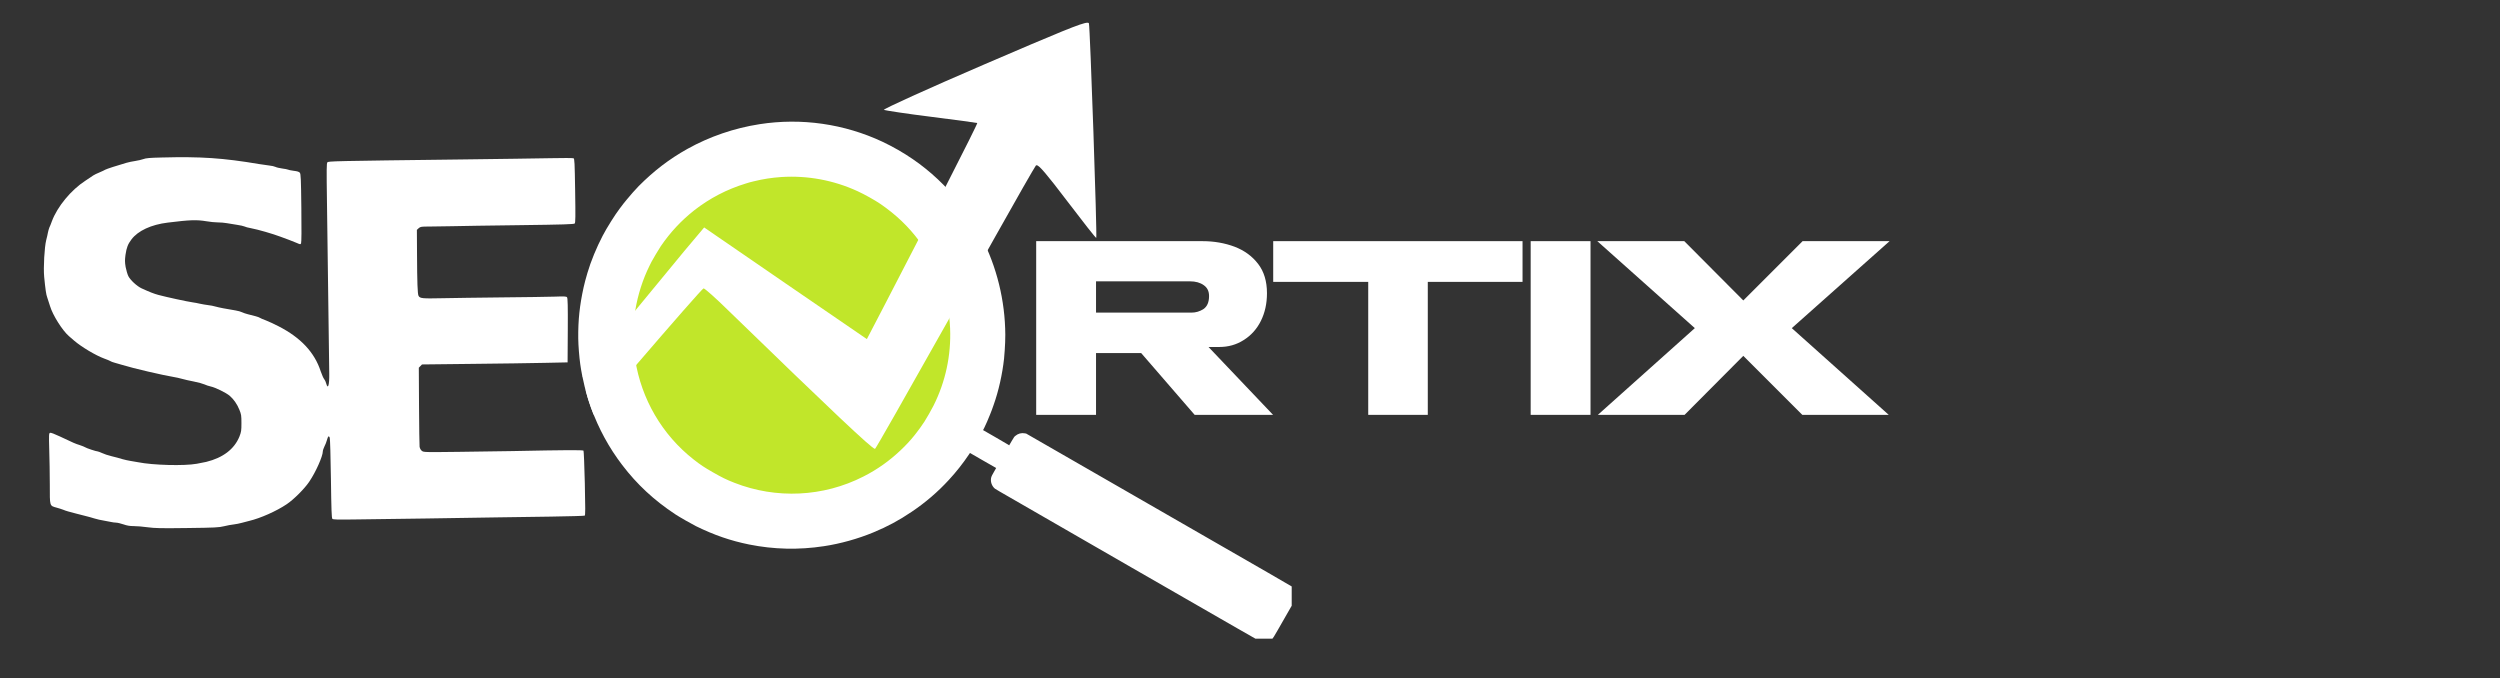 <svg xmlns="http://www.w3.org/2000/svg" xmlns:xlink="http://www.w3.org/1999/xlink" width="188" viewBox="0 0 141 38.25" height="51" preserveAspectRatio="xMidYMid meet"><rect x="0" y="0" width="141" height="38.25" fill="#333333" stroke="none"/><defs><g></g><clipPath id="efa6d2feb7"><path d="M 34.953 9.02 L 54.965 9.02 L 54.965 28.496 L 34.953 28.496 Z M 34.953 9.02 " clip-rule="nonzero"></path></clipPath><clipPath id="6c5cf923e7"><path d="M 44.93 9.02 C 39.422 9.02 34.953 13.379 34.953 18.758 C 34.953 24.137 39.422 28.496 44.93 28.496 C 50.441 28.496 54.906 24.137 54.906 18.758 C 54.906 13.379 50.441 9.02 44.93 9.02 Z M 44.93 9.02 " clip-rule="nonzero"></path></clipPath><clipPath id="633297c9fe"><path d="M 34.953 9.02 L 55 9.02 L 55 28.223 L 34.953 28.223 Z M 34.953 9.02 " clip-rule="nonzero"></path></clipPath><clipPath id="e895550850"><path d="M 44.93 9.02 C 39.418 9.02 34.953 13.379 34.953 18.754 C 34.953 24.133 39.418 28.492 44.93 28.492 C 50.438 28.492 54.902 24.133 54.902 18.754 C 54.902 13.379 50.438 9.02 44.93 9.02 Z M 44.93 9.02 " clip-rule="nonzero"></path></clipPath><clipPath id="2c159ea47e"><path d="M 32 6 L 72.852 6 L 72.852 36.02 L 32 36.02 Z M 32 6 " clip-rule="nonzero"></path></clipPath><clipPath id="5e561088b5"><path d="M 2.441 8 L 34 8 L 34 30 L 2.441 30 Z M 2.441 8 " clip-rule="nonzero"></path></clipPath><clipPath id="b43822bdd9"><path d="M 32 1.273 L 62 1.273 L 62 26 L 32 26 Z M 32 1.273 " clip-rule="nonzero"></path></clipPath></defs><g clip-path="url(#efa6d2feb7)"><g clip-path="url(#6c5cf923e7)"><path fill="#c1e62a" d="M 34.953 9.02 L 54.891 9.02 L 54.891 28.496 L 34.953 28.496 Z M 34.953 9.02 " fill-opacity="1" fill-rule="nonzero"></path></g></g><g clip-path="url(#633297c9fe)"><g clip-path="url(#e895550850)"><path stroke-linecap="butt" transform="matrix(0.914, 0, 0, 0.914, 34.955, 9.019)" fill="none" stroke-linejoin="miter" d="M 10.908 0 C 4.881 0 -0.002 4.768 -0.002 10.646 C -0.002 16.528 4.881 21.295 10.908 21.295 C 16.932 21.295 21.814 16.528 21.814 10.646 C 21.814 4.768 16.932 0 10.908 0 Z M 10.908 0 " stroke="#c1e62a" stroke-width="3.218" stroke-opacity="1" stroke-miterlimit="4"></path></g></g><g clip-path="url(#2c159ea47e)"><path fill="#ffffff" d="M 33.988 13.301 C 33.648 13.953 33.324 14.734 33.133 15.387 C 33.051 15.664 32.953 16.023 32.918 16.195 C 32.691 17.223 32.602 18.059 32.613 19.09 C 32.617 19.48 32.668 20.125 32.727 20.547 C 32.84 21.348 33.066 22.266 33.332 22.992 C 33.766 24.184 34.348 25.25 35.09 26.223 C 35.926 27.32 36.887 28.215 38.09 29.008 C 38.305 29.152 39.023 29.562 39.246 29.672 C 40.281 30.18 41.199 30.496 42.258 30.711 C 43.641 30.988 45.051 31.023 46.469 30.805 C 47.391 30.668 48.402 30.383 49.25 30.031 C 50.055 29.699 50.711 29.344 51.422 28.863 C 52.199 28.34 52.887 27.75 53.516 27.066 C 53.926 26.625 54.328 26.113 54.648 25.633 L 54.707 25.547 L 55.445 25.973 L 56.184 26.395 L 56.055 26.621 C 55.957 26.793 55.922 26.859 55.91 26.906 C 55.852 27.109 55.906 27.336 56.047 27.496 C 56.102 27.559 56.105 27.559 56.383 27.723 C 56.539 27.816 59.902 29.75 63.859 32.031 C 70.152 35.652 71.059 36.172 71.117 36.191 C 71.203 36.219 71.344 36.23 71.43 36.215 C 71.508 36.199 71.602 36.156 71.672 36.105 C 71.793 36.023 71.766 36.062 72.453 34.859 L 73.082 33.762 L 73.09 33.691 C 73.109 33.586 73.102 33.5 73.074 33.402 C 73.047 33.305 73.012 33.242 72.945 33.16 L 72.902 33.105 L 71.504 32.293 C 70.73 31.848 67.352 29.902 63.988 27.969 L 57.875 24.453 L 57.805 24.441 C 57.609 24.402 57.418 24.453 57.262 24.586 C 57.203 24.633 57.199 24.641 57.059 24.875 L 56.918 25.117 L 56.84 25.066 C 56.801 25.039 56.469 24.844 56.105 24.637 L 55.445 24.258 L 55.527 24.098 C 55.617 23.914 55.719 23.68 55.836 23.387 C 55.918 23.188 55.938 23.129 56.039 22.844 C 56.324 22.043 56.531 21.113 56.629 20.227 C 56.652 20.012 56.688 19.473 56.691 19.293 C 56.699 19.078 56.699 19.008 56.699 18.879 C 56.688 16.957 56.223 15.059 55.344 13.359 C 55 12.691 54.582 12.043 54.117 11.449 C 53.375 10.504 52.484 9.664 51.5 8.988 C 50.957 8.613 50.355 8.27 49.766 7.992 C 47.613 6.984 45.199 6.637 42.84 7.004 C 41.406 7.227 40.02 7.703 38.77 8.398 C 37.742 8.973 36.879 9.637 36.027 10.492 C 35.84 10.684 35.547 11.012 35.348 11.258 C 35.211 11.422 35.148 11.5 34.953 11.762 C 34.688 12.109 34.219 12.855 33.988 13.301 Z M 37.273 13.879 C 37.816 13.09 38.414 12.449 39.148 11.867 C 40.02 11.184 41.004 10.672 42.07 10.348 C 42.273 10.285 42.285 10.281 42.508 10.227 C 43.051 10.094 43.516 10.023 44.07 9.984 C 45.543 9.891 47.012 10.16 48.371 10.785 C 48.754 10.961 49.328 11.281 49.641 11.492 C 50.539 12.109 51.238 12.773 51.855 13.609 C 52.898 15.02 53.512 16.758 53.586 18.516 C 53.648 20.031 53.332 21.523 52.648 22.883 C 52.555 23.074 52.238 23.629 52.137 23.781 C 51.973 24.027 51.801 24.27 51.684 24.414 C 51.652 24.457 51.598 24.527 51.562 24.57 C 51.113 25.133 50.453 25.75 49.824 26.195 C 49.453 26.457 49.109 26.668 48.691 26.879 C 46.441 28.027 43.781 28.156 41.422 27.23 C 40.965 27.051 40.719 26.93 40.207 26.637 C 39.707 26.352 39.516 26.223 39.125 25.918 C 37.352 24.531 36.168 22.508 35.824 20.273 C 35.68 19.355 35.684 18.418 35.832 17.492 C 35.973 16.629 36.254 15.75 36.637 14.98 C 36.684 14.887 36.734 14.789 36.746 14.762 C 36.809 14.633 37.172 14.031 37.273 13.879 Z M 37.273 13.879 " fill-opacity="1" fill-rule="nonzero"></path></g><g clip-path="url(#5e561088b5)"><path fill="#ffffff" d="M 9.129 8.883 C 8.449 8.898 8.223 8.918 8.086 8.973 C 7.988 9.008 7.785 9.055 7.633 9.078 C 7.48 9.098 7.258 9.148 7.141 9.18 C 6.637 9.324 6.012 9.527 5.938 9.57 C 5.895 9.598 5.746 9.668 5.605 9.727 C 5.469 9.781 5.312 9.859 5.254 9.898 C 5.199 9.938 4.996 10.07 4.812 10.195 C 4.008 10.715 3.234 11.652 2.926 12.48 C 2.879 12.613 2.816 12.773 2.781 12.84 C 2.754 12.91 2.719 13.035 2.703 13.117 C 2.691 13.203 2.645 13.391 2.605 13.547 C 2.508 13.934 2.441 15.09 2.492 15.621 C 2.559 16.305 2.602 16.621 2.664 16.777 C 2.695 16.867 2.766 17.086 2.824 17.27 C 2.973 17.773 3.523 18.645 3.887 18.957 C 3.926 18.992 4.059 19.105 4.18 19.211 C 4.598 19.57 5.398 20.047 5.879 20.223 C 6.02 20.273 6.172 20.336 6.215 20.363 C 6.258 20.391 6.363 20.43 6.449 20.453 C 6.535 20.473 6.734 20.531 6.883 20.578 C 7.48 20.766 9.227 21.172 9.836 21.27 C 9.922 21.281 10.109 21.324 10.25 21.363 C 10.391 21.406 10.703 21.473 10.941 21.52 C 11.18 21.566 11.445 21.641 11.531 21.68 C 11.617 21.723 11.777 21.773 11.883 21.797 C 12.152 21.855 12.754 22.152 12.957 22.324 C 13.184 22.523 13.375 22.793 13.504 23.117 C 13.605 23.367 13.617 23.434 13.617 23.863 C 13.617 24.293 13.605 24.359 13.504 24.621 C 13.215 25.332 12.574 25.82 11.629 26.051 C 11.555 26.066 11.312 26.113 11.098 26.156 C 10.391 26.285 8.621 26.238 7.789 26.07 C 7.641 26.043 7.434 26.004 7.336 25.992 C 7.238 25.977 7.043 25.934 6.902 25.895 C 6.762 25.848 6.488 25.777 6.293 25.73 C 6.098 25.684 5.855 25.602 5.754 25.551 C 5.648 25.504 5.539 25.461 5.512 25.461 C 5.426 25.461 4.855 25.27 4.797 25.223 C 4.77 25.203 4.633 25.148 4.496 25.102 C 4.234 25.02 4.18 24.996 3.371 24.613 C 3.066 24.469 2.867 24.395 2.824 24.41 C 2.758 24.434 2.754 24.504 2.777 25.352 C 2.793 25.855 2.809 26.746 2.809 27.34 C 2.809 28.57 2.789 28.52 3.199 28.633 C 3.32 28.664 3.48 28.719 3.555 28.746 C 3.629 28.781 3.766 28.824 3.852 28.848 C 3.938 28.867 4.141 28.922 4.305 28.969 C 4.465 29.012 4.703 29.074 4.836 29.105 C 4.965 29.137 5.184 29.195 5.328 29.242 C 5.469 29.285 5.699 29.34 5.84 29.359 C 5.98 29.383 6.168 29.418 6.254 29.438 C 6.34 29.457 6.473 29.477 6.547 29.477 C 6.621 29.477 6.812 29.523 6.961 29.574 C 7.164 29.645 7.32 29.672 7.539 29.672 C 7.707 29.672 8.059 29.699 8.328 29.738 C 8.738 29.793 9.09 29.801 10.566 29.781 C 12.129 29.762 12.352 29.75 12.633 29.68 C 12.805 29.637 13.055 29.59 13.184 29.578 C 13.312 29.562 13.52 29.523 13.637 29.488 C 13.754 29.453 13.953 29.402 14.07 29.375 C 14.688 29.227 15.594 28.828 16.176 28.434 C 16.562 28.176 17.184 27.559 17.449 27.156 C 17.809 26.625 18.207 25.73 18.207 25.457 C 18.207 25.402 18.25 25.281 18.297 25.184 C 18.348 25.086 18.414 24.922 18.441 24.816 C 18.5 24.594 18.547 24.555 18.598 24.684 C 18.617 24.738 18.648 25.777 18.664 26.996 C 18.688 28.77 18.703 29.215 18.746 29.262 C 18.785 29.305 19.031 29.312 20.031 29.297 C 20.703 29.289 22.535 29.262 24.094 29.242 C 25.652 29.215 27.434 29.191 28.051 29.18 C 28.672 29.168 30.016 29.148 31.051 29.137 C 32.082 29.121 32.945 29.098 32.977 29.082 C 33.016 29.059 33.016 28.676 32.984 27.254 C 32.961 26.266 32.926 25.441 32.91 25.418 C 32.887 25.375 31.934 25.379 28.898 25.441 C 28.359 25.453 27.012 25.473 25.906 25.484 C 23.902 25.508 23.898 25.508 23.789 25.426 C 23.723 25.367 23.68 25.289 23.664 25.191 C 23.652 25.113 23.641 24.078 23.633 22.891 L 23.621 20.738 L 23.711 20.648 L 23.801 20.555 L 26.625 20.523 C 28.18 20.508 30.023 20.48 30.73 20.465 L 32.012 20.438 L 32.023 18.629 C 32.031 17.254 32.02 16.812 31.98 16.766 C 31.941 16.715 31.828 16.711 31.281 16.73 C 30.922 16.742 29.586 16.762 28.309 16.773 C 27.031 16.785 25.508 16.809 24.922 16.82 C 23.816 16.844 23.684 16.832 23.605 16.684 C 23.551 16.582 23.527 15.938 23.52 14.316 L 23.512 12.965 L 23.617 12.867 C 23.715 12.785 23.758 12.777 24.203 12.777 C 24.469 12.777 25.047 12.766 25.492 12.758 C 25.938 12.746 27.66 12.719 29.332 12.699 C 31.781 12.668 32.371 12.648 32.414 12.605 C 32.457 12.562 32.461 12.238 32.438 10.754 C 32.414 9.16 32.402 8.949 32.348 8.926 C 32.312 8.91 31.727 8.906 31.047 8.922 C 30.363 8.934 28.145 8.969 26.121 8.992 C 18.727 9.082 18.527 9.09 18.465 9.156 C 18.418 9.207 18.414 9.512 18.441 11.398 C 18.477 13.738 18.566 20.402 18.57 21.086 C 18.578 21.734 18.496 21.988 18.398 21.629 C 18.375 21.535 18.324 21.426 18.285 21.383 C 18.242 21.34 18.16 21.145 18.09 20.949 C 17.742 19.875 16.965 19.043 15.703 18.398 C 15.469 18.277 15.148 18.129 14.996 18.07 C 14.848 18.016 14.695 17.953 14.668 17.93 C 14.641 17.906 14.523 17.863 14.406 17.832 C 14.289 17.805 14.094 17.758 13.98 17.723 C 13.867 17.695 13.719 17.645 13.656 17.613 C 13.59 17.578 13.426 17.531 13.281 17.508 C 12.754 17.422 12.363 17.348 12.168 17.293 C 12.055 17.258 11.855 17.219 11.727 17.207 C 11.598 17.191 11.391 17.156 11.273 17.129 C 11.156 17.102 10.98 17.066 10.879 17.055 C 10.566 17.012 9.379 16.754 8.93 16.633 C 8.672 16.562 8.434 16.469 7.984 16.262 C 7.723 16.141 7.355 15.801 7.238 15.574 C 7.188 15.473 7.121 15.238 7.086 15.059 C 7.039 14.777 7.039 14.672 7.078 14.371 C 7.141 13.957 7.211 13.773 7.414 13.504 C 7.781 13.016 8.527 12.668 9.461 12.555 C 10.73 12.398 11.086 12.387 11.648 12.48 C 11.844 12.516 12.129 12.543 12.277 12.543 C 12.434 12.543 12.66 12.562 12.789 12.586 C 12.922 12.605 13.18 12.648 13.367 12.68 C 13.555 12.707 13.742 12.75 13.789 12.773 C 13.836 12.801 14 12.844 14.156 12.871 C 14.551 12.945 15.379 13.184 15.824 13.352 C 15.977 13.406 16.188 13.488 16.297 13.527 C 16.406 13.566 16.594 13.641 16.719 13.695 C 16.934 13.789 16.945 13.793 16.98 13.727 C 17.004 13.684 17.012 12.934 16.996 11.738 C 16.977 10.062 16.965 9.809 16.91 9.742 C 16.867 9.688 16.766 9.656 16.562 9.633 C 16.41 9.613 16.262 9.582 16.238 9.566 C 16.215 9.551 16.066 9.523 15.918 9.504 C 15.77 9.484 15.598 9.445 15.539 9.414 C 15.477 9.383 15.324 9.348 15.191 9.336 C 15.062 9.32 14.809 9.285 14.621 9.254 C 12.586 8.91 11.316 8.824 9.129 8.883 Z M 9.129 8.883 " fill-opacity="1" fill-rule="nonzero"></path></g><g clip-path="url(#b43822bdd9)"><path fill="#ffffff" d="M 61.332 1.281 C 61.027 1.281 59.758 1.809 55.523 3.629 C 52.328 5.004 49.77 6.164 49.852 6.199 C 49.934 6.23 51.137 6.418 52.535 6.59 C 53.938 6.766 55.094 6.926 55.117 6.938 C 55.137 6.957 54.441 8.352 53.324 10.539 C 52.875 11.418 52.359 12.426 51.793 13.527 C 51.211 14.652 50.582 15.871 49.922 17.145 L 48.891 19.125 L 44.297 15.977 L 39.715 12.828 L 38.594 14.16 C 37.66 15.285 36.695 16.457 35.828 17.516 C 34.227 19.477 32.961 21.047 32.844 21.227 C 32.836 21.238 32.832 21.246 32.836 21.246 C 32.836 21.246 32.84 21.242 32.84 21.242 C 32.844 21.238 32.844 21.238 32.844 21.238 L 32.848 21.238 C 32.895 21.203 32.93 21.18 32.953 21.18 C 33.031 21.18 33.039 21.363 33.039 21.969 L 33.039 22.059 C 33.129 22.387 33.227 22.703 33.332 22.992 C 33.379 23.125 33.43 23.258 33.48 23.387 L 35.758 20.73 C 35.797 20.684 35.836 20.637 35.879 20.594 C 35.879 20.594 35.879 20.59 35.879 20.59 C 37.93 18.203 39.625 16.266 39.68 16.266 C 39.68 16.266 39.684 16.266 39.684 16.266 C 39.75 16.266 40.371 16.816 41.07 17.504 C 46.863 23.125 49.18 25.316 49.348 25.316 C 49.352 25.316 49.352 25.316 49.355 25.312 C 49.426 25.242 50.934 22.594 53.543 17.957 C 53.543 17.957 53.543 17.953 53.543 17.953 C 54.195 16.797 54.918 15.512 55.703 14.113 C 55.699 14.113 55.699 14.113 55.699 14.113 L 55.703 14.113 C 55.84 13.867 55.98 13.617 56.125 13.359 C 57.316 11.23 58.359 9.414 58.426 9.332 C 58.438 9.324 58.449 9.32 58.465 9.32 C 58.609 9.32 59.027 9.812 60.176 11.324 C 61.055 12.48 61.789 13.418 61.828 13.418 C 61.887 13.371 61.48 1.488 61.414 1.312 C 61.402 1.293 61.379 1.281 61.332 1.281 Z M 61.332 1.281 " fill-opacity="1" fill-rule="nonzero"></path></g><g fill="#ffffff" fill-opacity="1"><g transform="translate(57.613, 23.398)"><g><path d="M 14.188 0 L 9.766 0 L 6.75 -3.484 L 4.203 -3.484 L 4.203 0 L 0.828 0 L 0.828 -9.797 L 10.203 -9.797 C 10.859 -9.797 11.461 -9.691 12.016 -9.484 C 12.566 -9.273 13.008 -8.953 13.344 -8.516 C 13.676 -8.086 13.844 -7.535 13.844 -6.859 C 13.844 -6.273 13.727 -5.754 13.5 -5.297 C 13.27 -4.836 12.945 -4.477 12.531 -4.219 C 12.125 -3.957 11.664 -3.828 11.156 -3.828 L 10.547 -3.828 Z M 10.578 -6.703 C 10.578 -6.973 10.477 -7.176 10.281 -7.312 C 10.082 -7.457 9.82 -7.531 9.5 -7.531 L 4.203 -7.531 L 4.203 -5.766 L 9.578 -5.766 C 9.828 -5.766 10.055 -5.832 10.266 -5.969 C 10.473 -6.113 10.578 -6.359 10.578 -6.703 Z M 10.578 -6.703 "></path></g></g></g><g fill="#ffffff" fill-opacity="1"><g transform="translate(71.621, 23.398)"><g><path d="M 14.25 -7.5 L 8.906 -7.5 L 8.906 0 L 5.547 0 L 5.547 -7.5 L 0.188 -7.5 L 0.188 -9.797 L 14.25 -9.797 Z M 14.25 -7.5 "></path></g></g></g><g fill="#ffffff" fill-opacity="1"><g transform="translate(85.439, 23.398)"><g><path d="M 4.266 0 L 0.891 0 L 0.891 -9.797 L 4.266 -9.797 Z M 4.266 0 "></path></g></g></g><g fill="#ffffff" fill-opacity="1"><g transform="translate(89.963, 23.398)"><g><path d="M 16.609 -9.797 L 11.094 -4.891 L 16.562 0 L 11.688 0 L 8.359 -3.328 L 5.047 0 L 0.156 0 L 5.625 -4.891 L 0.125 -9.797 L 5.031 -9.797 L 8.359 -6.453 L 11.703 -9.797 Z M 16.609 -9.797 "></path></g></g></g></svg>